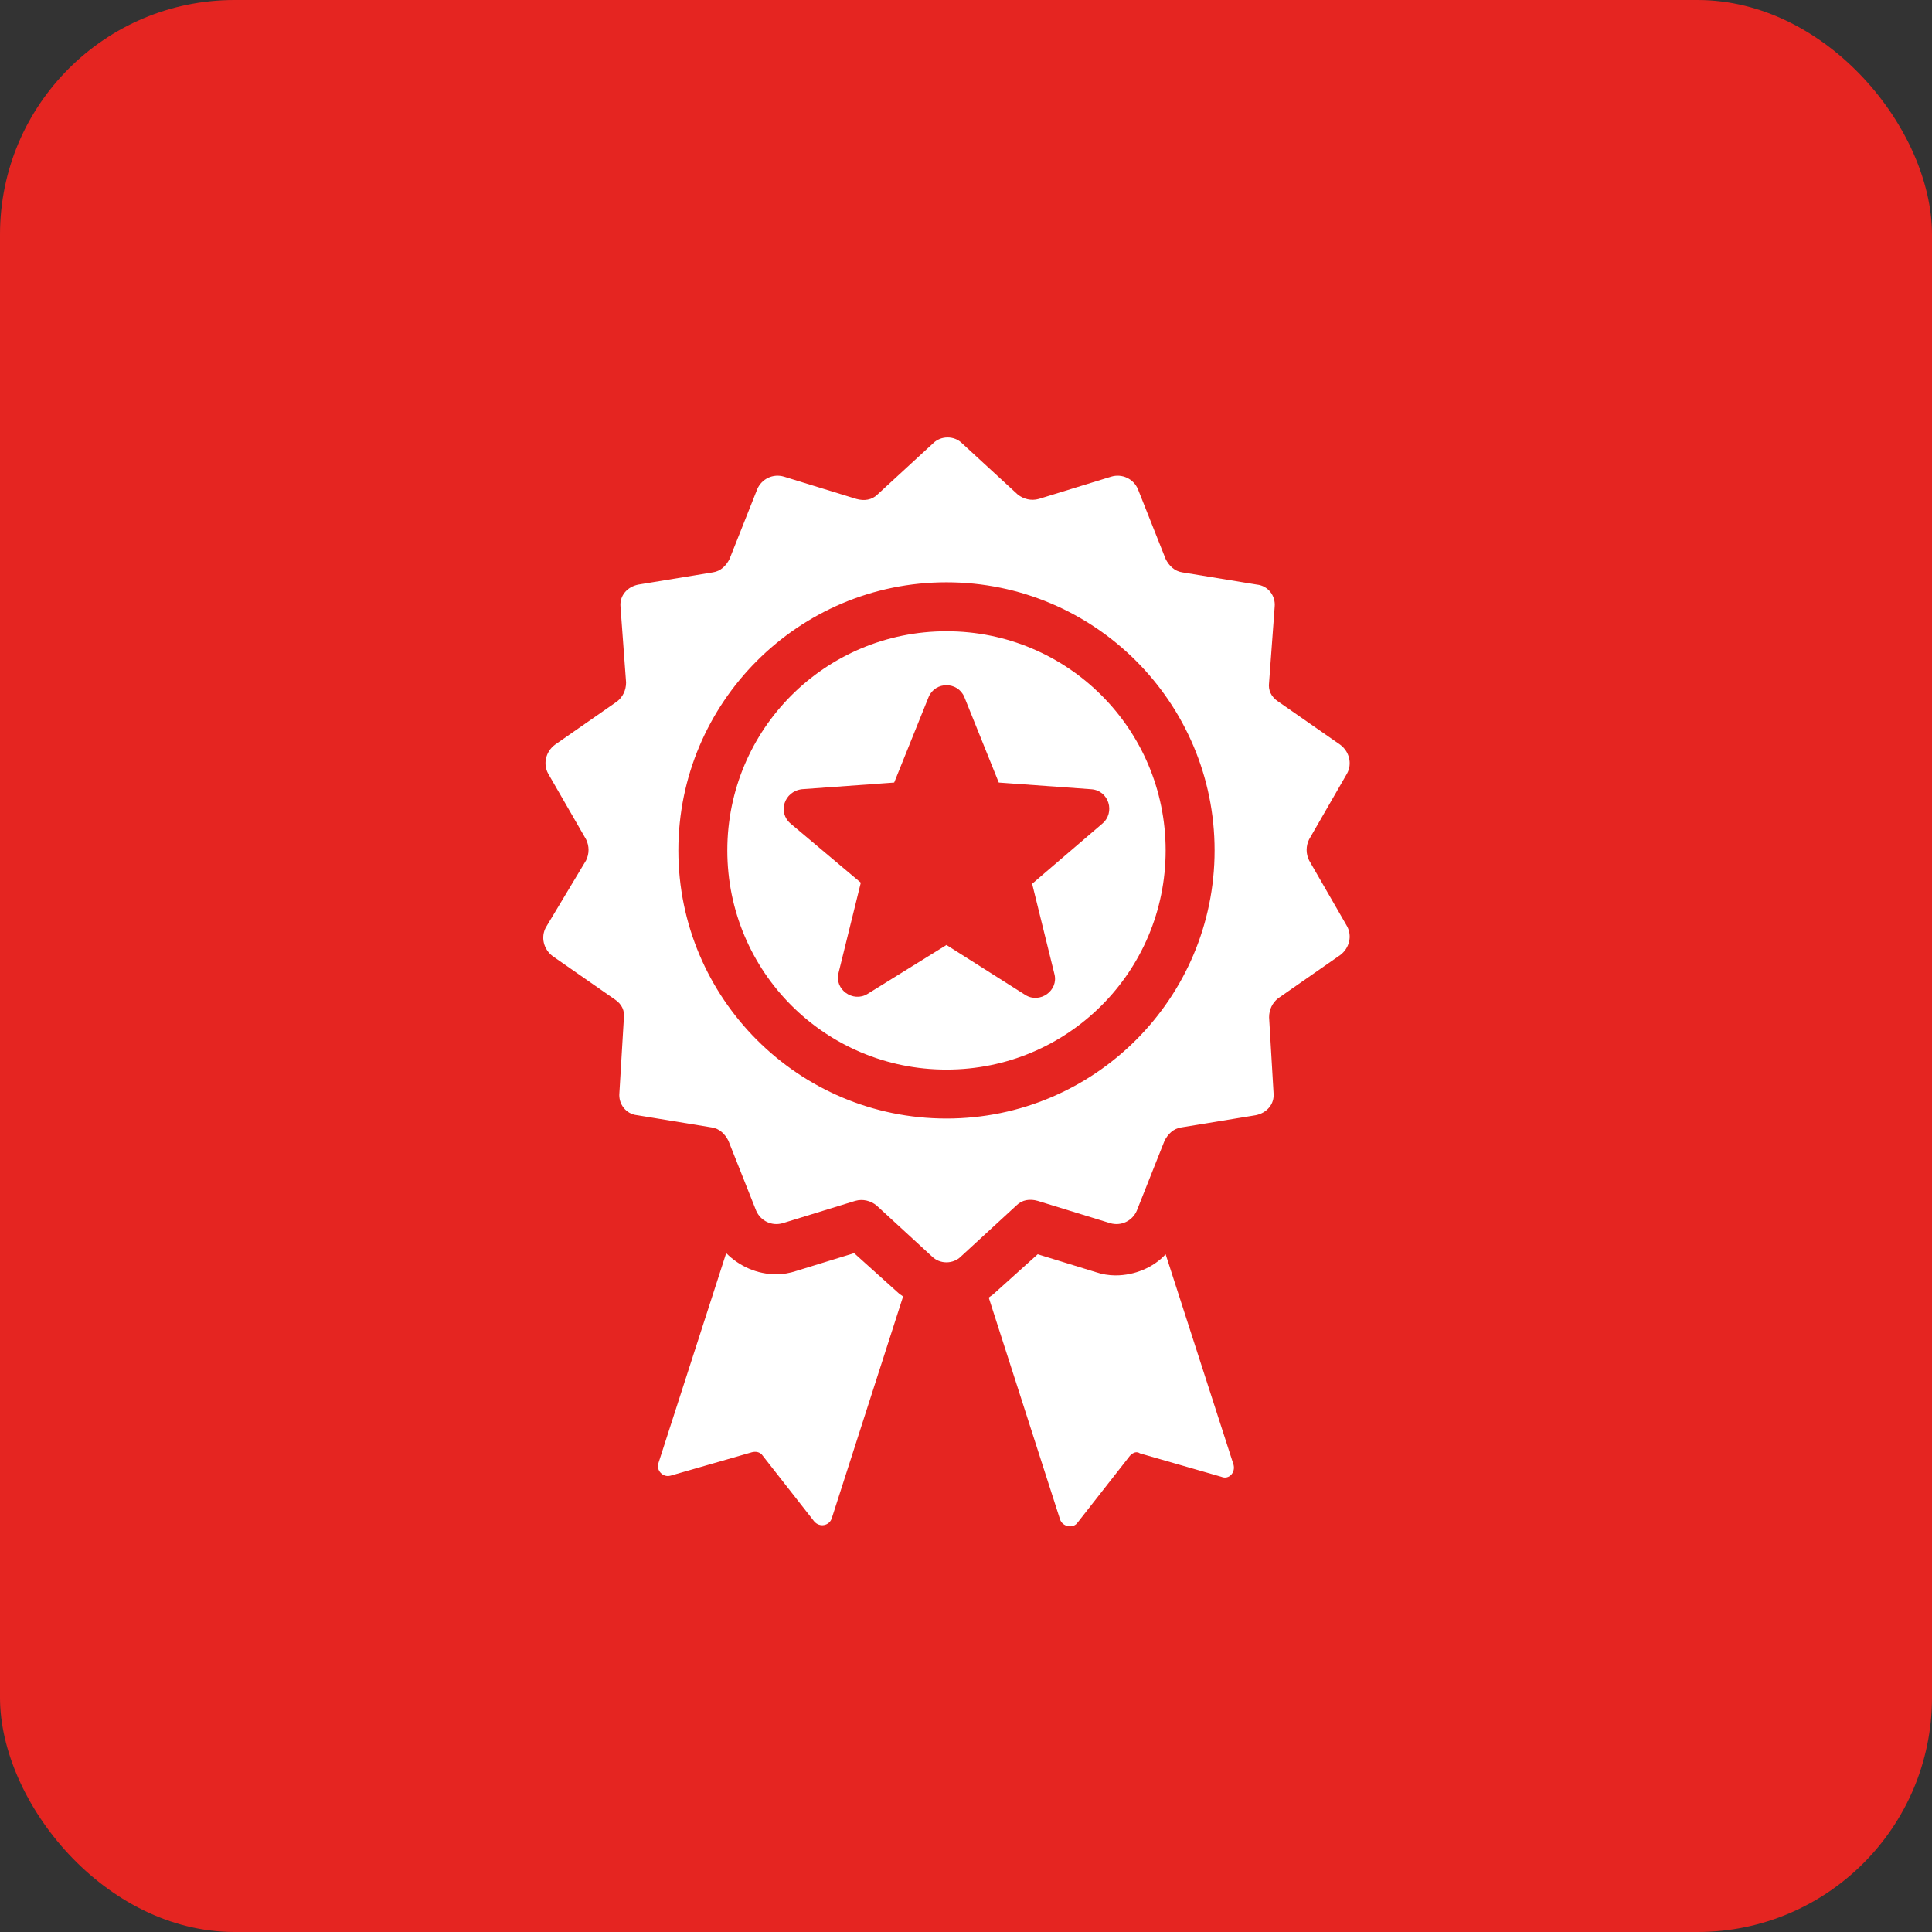 <?xml version="1.0" encoding="UTF-8"?><svg id="Capa_2" xmlns="http://www.w3.org/2000/svg" width="49.425mm" height="49.425mm" viewBox="0 0 140.101 140.101"><rect x="0" y="0" width="140.101" height="140.101" fill="#333333" stroke="none"/><defs><style>.cls-1{fill:#fff;}.cls-2{fill:#e52521;}</style></defs><g id="Capa_1-2"><g><rect class="cls-2" width="140.101" height="140.101" rx="17.003" ry="17.003"/><path class="cls-1" d="M68.635,77.562c8.794,0,15.893-7.1,15.893-15.893s-7.1-15.893-15.893-15.893-15.893,7.1-15.893,15.893,7.1,15.893,15.893,15.893Zm-10.488-20.331l6.696-.484,2.501-6.212c.484-1.129,2.097-1.129,2.582,0l2.501,6.212,6.696,.484c1.291,.081,1.775,1.694,.807,2.501l-5.083,4.356,1.613,6.535c.323,1.21-1.049,2.178-2.097,1.533l-5.728-3.63-5.728,3.55c-1.049,.645-2.42-.323-2.097-1.533l1.613-6.535-5.082-4.276c-.969-.807-.484-2.34,.806-2.501h0Zm-5.325,25.494l2.017,5.083c.323,.726,1.129,1.129,1.936,.887l5.244-1.613c.565-.162,1.129,0,1.533,.323l4.034,3.711c.565,.565,1.533,.565,2.097,0l4.034-3.711c.404-.404,.968-.484,1.533-.323l5.244,1.613c.807,.242,1.613-.162,1.936-.887l2.017-5.083c.242-.484,.645-.887,1.21-.968l5.405-.887c.807-.162,1.371-.807,1.291-1.613l-.323-5.486c0-.565,.242-1.049,.645-1.371l4.518-3.146c.645-.484,.887-1.371,.484-2.097l-2.743-4.76c-.242-.484-.242-1.049,0-1.533l2.743-4.76c.404-.726,.162-1.613-.484-2.097l-4.518-3.146c-.484-.323-.726-.807-.645-1.371l.404-5.486c.081-.807-.484-1.533-1.291-1.613l-5.405-.887c-.565-.081-.968-.484-1.21-.968l-2.017-5.083c-.323-.726-1.129-1.129-1.936-.887l-5.244,1.613c-.565,.162-1.129,0-1.533-.323l-4.034-3.711c-.565-.565-1.533-.565-2.097,0l-4.034,3.711c-.404,.404-.968,.484-1.533,.323l-5.244-1.613c-.807-.242-1.613,.162-1.936,.887l-2.017,5.083c-.242,.484-.645,.887-1.21,.968l-5.405,.887c-.807,.162-1.371,.807-1.291,1.613l.404,5.486c0,.565-.242,1.049-.645,1.371l-4.518,3.146c-.645,.484-.887,1.371-.484,2.097l2.743,4.76c.242,.484,.242,1.049,0,1.533l-2.905,4.84c-.404,.726-.162,1.613,.484,2.097l4.518,3.146c.484,.323,.726,.807,.645,1.371l-.323,5.406c-.081,.807,.484,1.533,1.291,1.613l5.405,.887c.565,.081,.968,.484,1.21,.968h0Zm15.813-40.5c10.73,0,19.443,8.713,19.443,19.443s-8.713,19.443-19.443,19.443-19.443-8.713-19.443-19.443,8.713-19.443,19.443-19.443h0Zm13.311,63.331l-3.792,4.841c-.323,.484-1.129,.323-1.291-.242l-5.163-16.055c.081-.081,.242-.162,.323-.242l3.227-2.904,4.195,1.291c.484,.162,.968,.242,1.452,.242,1.371,0,2.743-.565,3.63-1.533l4.921,15.248c.162,.565-.323,1.129-.887,.887l-5.889-1.694c-.241-.161-.483-.081-.725,.162v-0Zm-27.43-.242l-5.889,1.694c-.565,.162-1.049-.404-.887-.887l4.921-15.248c.968,.968,2.259,1.533,3.63,1.533,.484,0,.968-.081,1.452-.242l4.195-1.291,3.227,2.904c.081,.081,.242,.162,.323,.242l-5.163,16.055c-.162,.565-.887,.726-1.291,.242l-3.792-4.841c-.16-.162-.403-.242-.725-.162v0Z"/></g></g></svg>